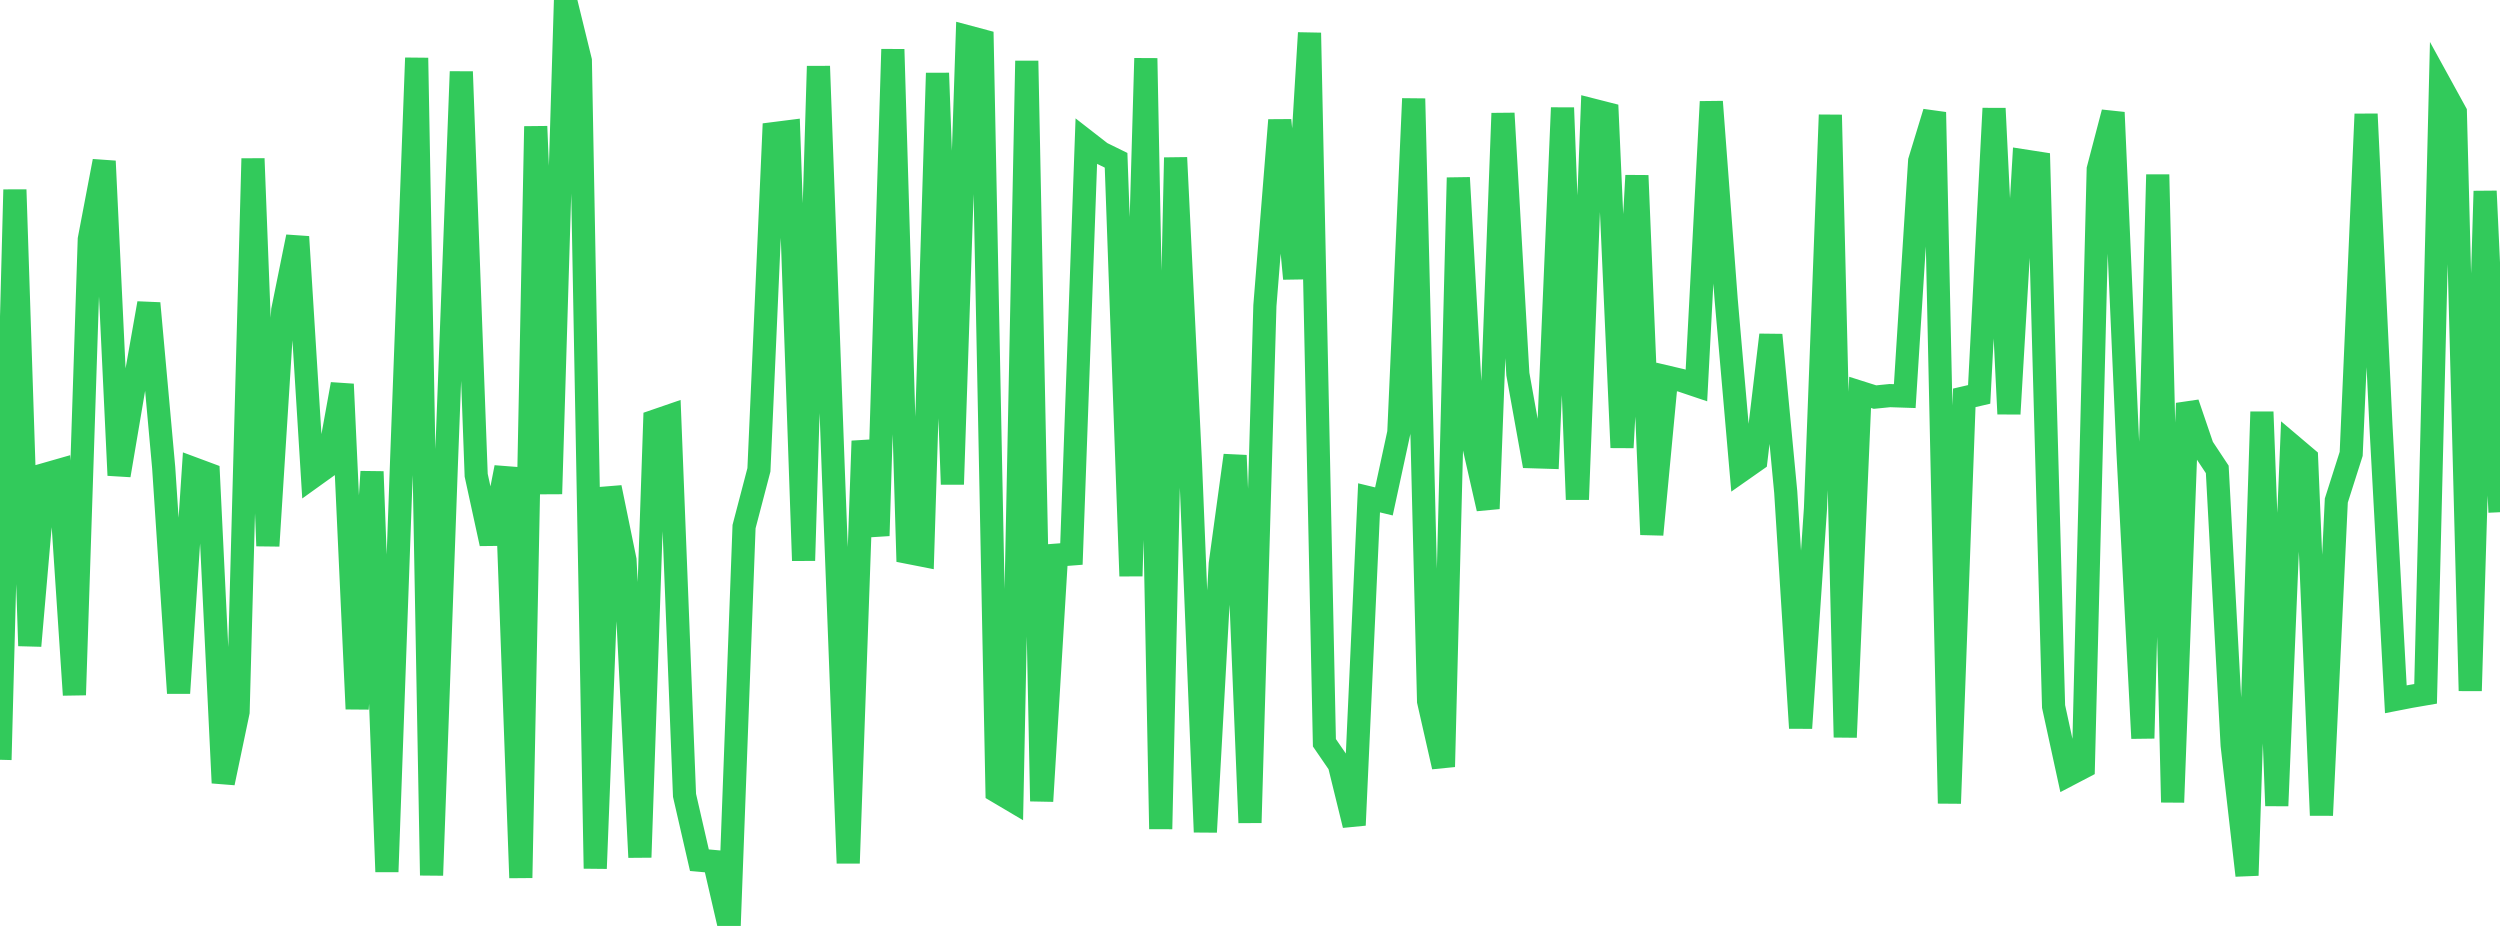 <?xml version="1.0" standalone="no"?>
<!DOCTYPE svg PUBLIC "-//W3C//DTD SVG 1.1//EN" "http://www.w3.org/Graphics/SVG/1.1/DTD/svg11.dtd">

<svg width="135" height="50" viewBox="0 0 135 50" preserveAspectRatio="none" 
  xmlns="http://www.w3.org/2000/svg"
  xmlns:xlink="http://www.w3.org/1999/xlink">


<polyline points="0.0, 41.028 0.804, 10.243 1.607, 34.874 2.411, 25.625 3.214, 25.395 4.018, 37.527 4.821, 12.924 5.625, 8.702 6.429, 25.666 7.232, 20.931 8.036, 16.377 8.839, 25.251 9.643, 37.429 10.446, 25.306 11.25, 25.605 12.054, 42.276 12.857, 38.445 13.661, 8.565 14.464, 29.478 15.268, 16.752 16.071, 12.787 16.875, 25.751 17.679, 25.174 18.482, 20.746 19.286, 38.282 20.089, 25.468 20.893, 47.076 21.696, 24.644 22.5, 3.129 23.304, 47.268 24.107, 24.983 24.911, 3.87 25.714, 25.663 26.518, 29.357 27.321, 25.24 28.125, 47.402 28.929, 6.826 29.732, 26.669 30.536, 0.0 31.339, 3.276 32.143, 46.898 32.946, 26.324 33.75, 30.243 34.554, 46.294 35.357, 22.738 36.161, 22.461 36.964, 42.949 37.768, 46.451 38.571, 46.523 39.375, 50.0 40.179, 28.437 40.982, 25.371 41.786, 7.215 42.589, 7.113 43.393, 30.272 44.196, 3.577 45.0, 25.476 45.804, 46.611 46.607, 23.814 47.411, 28.93 48.214, 2.663 49.018, 29.824 49.821, 29.982 50.625, 3.948 51.429, 26.153 52.232, 1.982 53.036, 2.197 53.839, 42.734 54.643, 43.21 55.446, 3.287 56.25, 43.264 57.054, 29.978 57.857, 29.916 58.661, 7.636 59.464, 8.26 60.268, 8.655 61.071, 31.107 61.875, 3.15 62.679, 44.765 63.482, 8.512 64.286, 25.046 65.089, 44.931 65.893, 30.453 66.696, 24.592 67.5, 44.426 68.304, 16.506 69.107, 6.487 69.911, 15.048 70.714, 1.776 71.518, 40.109 72.321, 41.279 73.125, 44.558 73.929, 26.883 74.732, 27.077 75.536, 23.361 76.339, 5.328 77.143, 37.867 77.946, 41.405 78.75, 9.596 79.554, 23.936 80.357, 27.468 81.161, 6.119 81.964, 20.202 82.768, 24.664 83.571, 24.689 84.375, 5.82 85.179, 26.972 85.982, 5.937 86.786, 6.142 87.589, 24.169 88.393, 9.479 89.196, 28.867 90.0, 20.356 90.804, 20.545 91.607, 20.816 92.411, 5.492 93.214, 16.181 94.018, 25.414 94.821, 24.851 95.625, 18.087 96.429, 26.566 97.232, 39.316 98.036, 27.448 98.839, 6.206 99.643, 39.813 100.446, 21.188 101.25, 21.443 102.054, 21.363 102.857, 21.39 103.661, 8.695 104.464, 6.062 105.268, 43.382 106.071, 21.484 106.875, 21.297 107.679, 5.855 108.482, 22.35 109.286, 8.687 110.089, 8.812 110.893, 38.15 111.696, 41.84 112.5, 41.419 113.304, 9.138 114.107, 6.072 114.911, 24.41 115.714, 39.868 116.518, 9.43 117.321, 43.323 118.125, 21.777 118.929, 24.135 119.732, 25.348 120.536, 40.247 121.339, 47.273 122.143, 22.241 122.946, 43.512 123.75, 24.055 124.554, 24.736 125.357, 44.026 126.161, 27.029 126.964, 24.509 127.768, 6.161 128.571, 22.985 129.375, 37.762 130.179, 37.605 130.982, 37.467 131.786, 4.599 132.589, 6.061 133.393, 37.303 134.196, 10.321 135.0, 27.66" fill="none" stroke="#32ca5b" stroke-width="1.25"/>

</svg>
